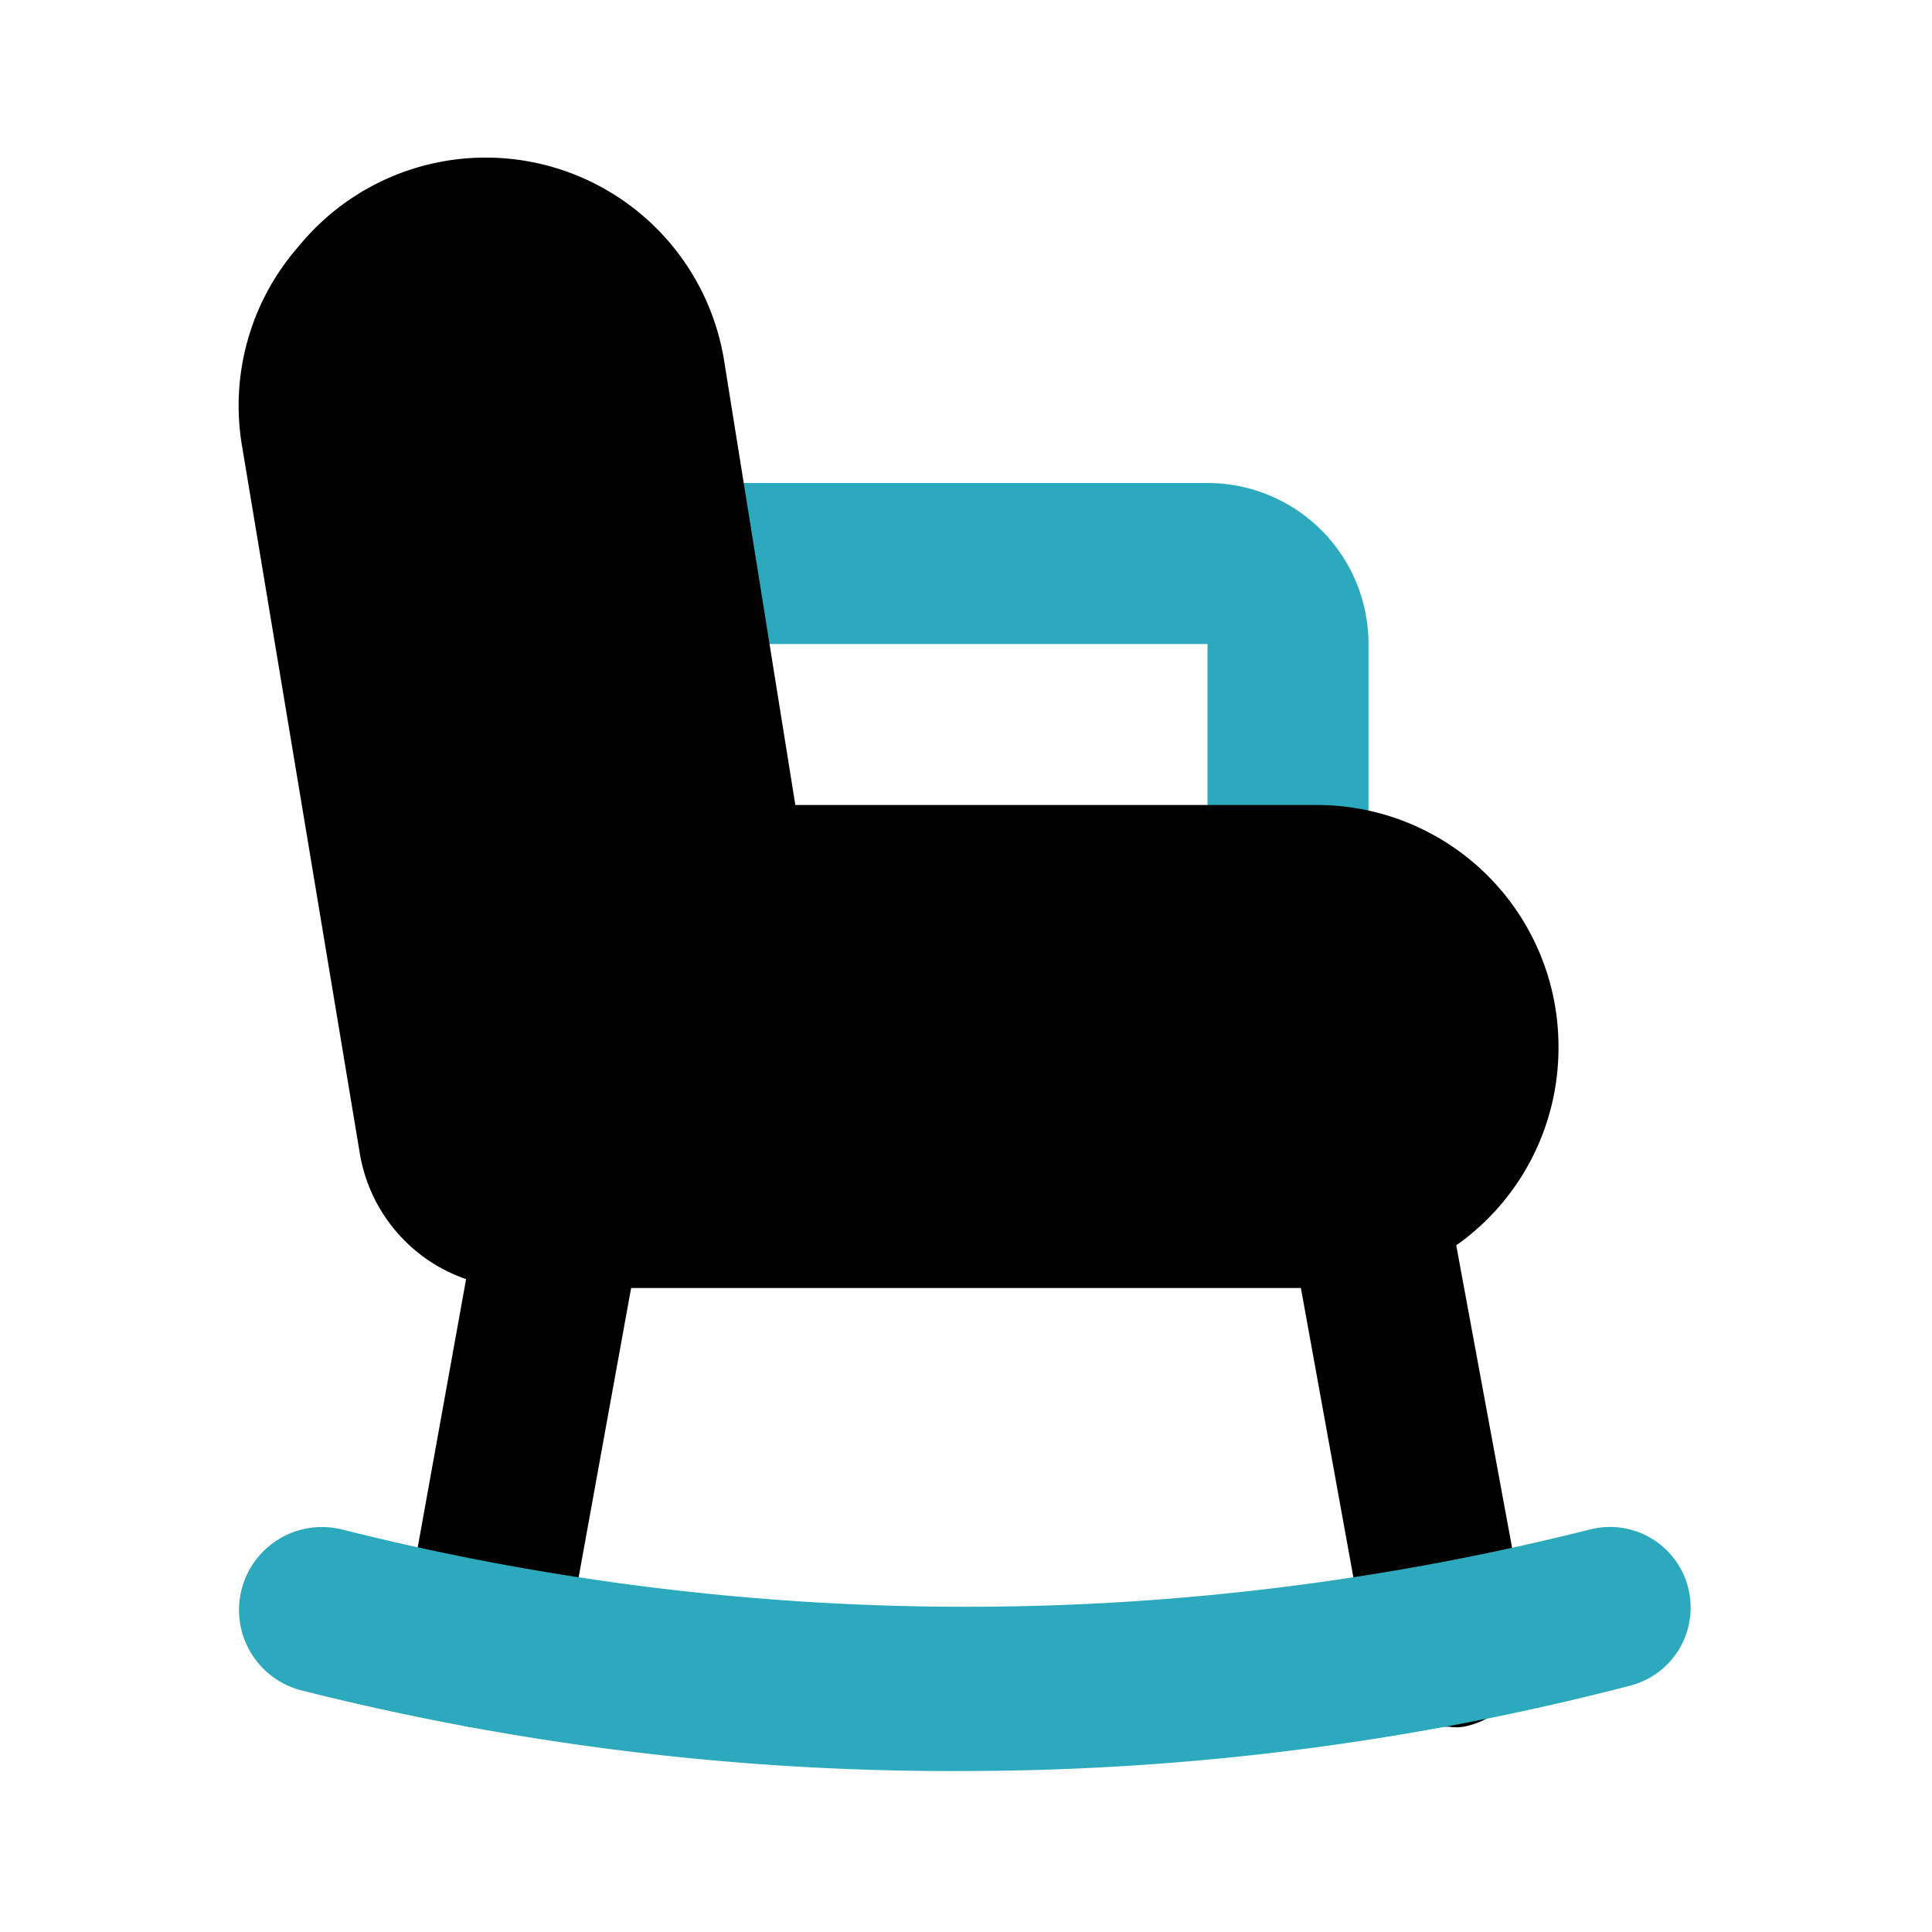 <?xml version="1.0" encoding="utf-8"?>
<svg fill="#000000" width="800px" height="800px" viewBox="0 0 24 24" id="rocking-chair" data-name="Flat Color" xmlns="http://www.w3.org/2000/svg" class="icon flat-color"><path id="secondary" d="M16,12a1,1,0,0,1-1-1V8H8.36a1,1,0,1,1,0-2H15a2,2,0,0,1,2,2v3A1,1,0,0,1,16,12Z" style="fill: rgb(44, 169, 188);"></path><path id="primary" d="M19.36,13a3,3,0,0,0-3-3H9.88L9,4.51A3,3,0,0,0,3.71,3.06,3,3,0,0,0,3,5.5l1.47,8.83a2,2,0,0,0,1.32,1.56L5,20.27a1,1,0,1,0,2,.36L7.84,16h8.32L17,20.63a1,1,0,0,0,1,.82.55.55,0,0,0,.18,0,1,1,0,0,0,.8-1.16l-.89-4.82A3,3,0,0,0,19.36,13Z" style="fill: rgb(0, 0, 0);"></path><path id="secondary-2" data-name="secondary" d="M12,22a33,33,0,0,1-8.25-1A1,1,0,0,1,4.25,19a31.76,31.76,0,0,0,15.5,0,1,1,0,1,1,.5,1.94A33,33,0,0,1,12,22Z" style="fill: rgb(44, 169, 188);"></path></svg>